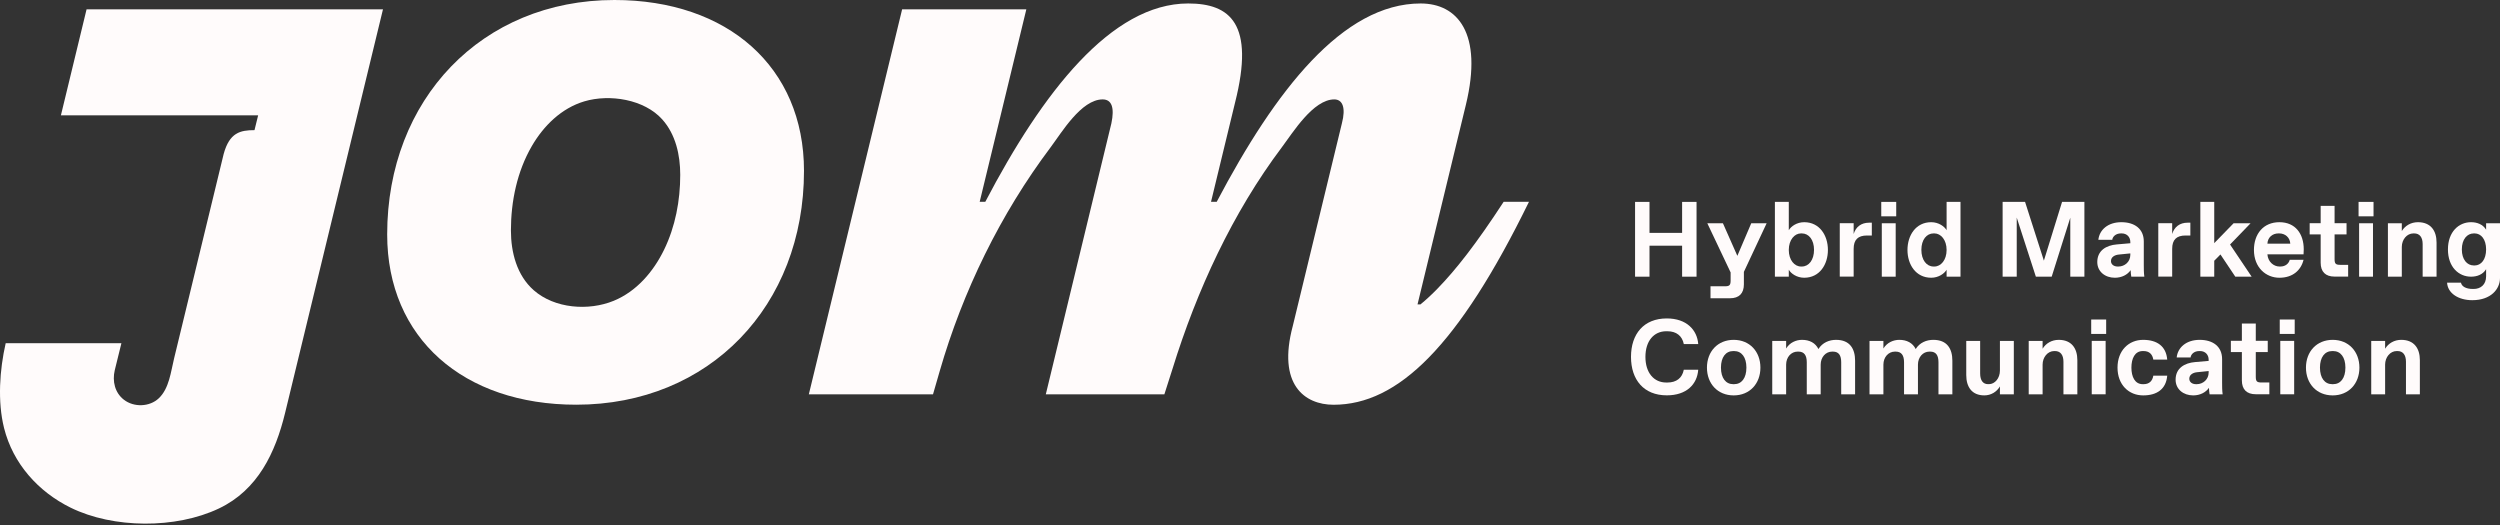 <svg width="295" height="62" viewBox="0 0 295 62" fill="none" xmlns="http://www.w3.org/2000/svg">
<rect x="0" y="0" width="295" height="62" fill="#333333" stroke="none"/>
<path d="M192.938 23.824H194.641V27.48H198.489V23.824H200.192V32.648H198.489V28.992H194.641V32.648H192.938V23.824Z" fill="#FFFBFB"/>
<path d="M201.84 33.782H203.52C204.086 33.782 204.213 33.656 204.213 33.089V32.144L201.463 26.345H203.305L205.007 30.19L206.648 26.345H208.464L205.778 32.08V33.555C205.778 34.627 205.21 35.195 204.137 35.195H201.84V33.782Z" fill="#FFFBFB"/>
<path d="M211.077 31.828V32.648H209.438V23.824H211.077V27.164C211.329 26.723 212.011 26.219 212.895 26.219C214.723 26.219 215.694 27.795 215.694 29.496C215.694 31.198 214.723 32.773 212.895 32.773C212.011 32.773 211.329 32.27 211.077 31.828ZM214.055 29.483C214.055 28.286 213.437 27.542 212.617 27.542H212.516C211.759 27.542 211.077 28.299 211.077 29.496C211.077 30.694 211.759 31.45 212.516 31.45H212.617C213.437 31.45 214.055 30.681 214.055 29.483Z" fill="#FFFBFB"/>
<path d="M217.092 26.339H218.731V27.612C218.983 26.781 219.614 26.276 220.561 26.276H220.875V27.789H220.308C219.236 27.789 218.731 28.293 218.731 29.365V32.642H217.092V26.339Z" fill="#FFFBFB"/>
<path d="M221.989 23.824H223.754V25.526H221.989V23.824ZM222.052 26.345H223.691V32.648H222.052V26.345Z" fill="#FFFBFB"/>
<path d="M225.082 29.496C225.082 27.795 226.053 26.219 227.883 26.219C228.765 26.219 229.447 26.723 229.699 27.164V23.824H231.339V32.648H229.699V31.828C229.447 32.27 228.765 32.773 227.883 32.773C226.053 32.773 225.082 31.198 225.082 29.496ZM229.699 29.496C229.699 28.299 229.019 27.542 228.26 27.542H228.161C227.339 27.542 226.722 28.286 226.722 29.483C226.722 30.681 227.339 31.45 228.161 31.45H228.26C229.019 31.45 229.699 30.694 229.699 29.496Z" fill="#FFFBFB"/>
<path d="M236.309 23.824H238.958L241.178 30.756L243.324 23.824H245.959V32.648H244.294V25.69L242.099 32.648H240.232L237.974 25.677V32.648H236.309V23.824Z" fill="#FFFBFB"/>
<path d="M247.479 30.921C247.479 29.56 248.54 28.942 249.788 28.841L251.378 28.702V28.551C251.378 27.984 250.987 27.543 250.368 27.543H250.268C249.65 27.543 249.285 27.933 249.246 28.299H247.605C247.733 27.114 248.741 26.219 250.319 26.219C251.895 26.219 252.967 27.013 252.967 28.488V31.262C252.967 31.64 252.967 32.207 253.031 32.648H251.492C251.453 32.459 251.429 32.157 251.417 31.879C251.037 32.421 250.368 32.774 249.549 32.774C248.413 32.774 247.479 32.055 247.479 30.921ZM249.877 31.45H249.978C250.709 31.45 251.378 30.896 251.378 30.077V29.9L250.015 30.038C249.599 30.077 249.094 30.291 249.094 30.808C249.094 31.199 249.435 31.45 249.877 31.45Z" fill="#FFFBFB"/>
<path d="M254.678 26.339H256.317V27.612C256.569 26.781 257.2 26.276 258.147 26.276H258.462V27.789H257.894C256.822 27.789 256.317 28.293 256.317 29.365V32.642H254.678V26.339Z" fill="#FFFBFB"/>
<path d="M259.64 23.824H261.28V28.69L263.563 26.345H265.568L263.146 28.853L265.695 32.648H263.765L262.012 30.026L261.28 30.77V32.648H259.64V23.824Z" fill="#FFFBFB"/>
<path d="M265.965 29.497C265.965 27.606 267.075 26.219 268.968 26.219C270.859 26.219 271.842 27.593 271.842 29.421C271.842 29.61 271.83 29.812 271.818 30.014H267.554C267.617 30.896 268.298 31.45 268.98 31.45H269.081C269.698 31.45 270.077 31.085 270.191 30.657H271.818C271.516 31.892 270.544 32.774 268.968 32.774C267.39 32.774 265.965 31.577 265.965 29.497ZM270.254 28.753C270.215 28.009 269.635 27.543 268.954 27.543H268.854C268.173 27.543 267.592 27.984 267.554 28.753H270.254Z" fill="#FFFBFB"/>
<path d="M273.839 30.999V27.659H272.541V26.335H273.839V24.293H275.48V26.335H276.892V27.659H275.48V30.558C275.48 31.125 275.606 31.252 276.174 31.252H277.081V32.638H275.48C274.407 32.638 273.839 32.071 273.839 30.999Z" fill="#FFFBFB"/>
<path d="M278.311 23.824H280.076V25.526H278.311V23.824ZM278.374 26.345H280.013V32.648H278.374V26.345Z" fill="#FFFBFB"/>
<path d="M281.774 26.345H283.413V27.265C283.804 26.623 284.498 26.219 285.318 26.219C286.831 26.219 287.513 27.228 287.513 28.614V32.648H285.873V28.804C285.873 27.984 285.507 27.543 284.876 27.543H284.776C284.019 27.543 283.413 28.262 283.413 29.143V32.648H281.774V26.345Z" fill="#FFFBFB"/>
<path d="M288.756 33.354H290.395C290.472 33.782 290.951 34.098 291.809 34.098H291.884C292.704 34.098 293.361 33.606 293.361 32.597V31.765C292.969 32.409 292.276 32.648 291.582 32.648C290.131 32.648 288.857 31.514 288.857 29.433C288.857 27.354 290.131 26.219 291.582 26.219C292.276 26.219 292.969 26.459 293.361 27.101V26.345H295V32.799C295 34.123 293.915 35.422 291.732 35.422C290.055 35.422 288.819 34.577 288.756 33.354ZM293.361 29.433C293.361 28.236 292.767 27.543 292.01 27.543H291.909C291.115 27.543 290.497 28.236 290.497 29.433C290.497 30.631 291.115 31.324 291.909 31.324H292.01C292.767 31.324 293.361 30.631 293.361 29.433Z" fill="#FFFBFB"/>
<path d="M192.458 42.112C192.458 39.401 193.971 37.575 196.683 37.575C199.016 37.575 200.266 38.935 200.391 40.599H198.689C198.499 39.642 197.819 39.087 196.746 39.087H196.62C195.17 39.087 194.16 40.222 194.16 42.112C194.16 44.003 195.17 45.138 196.62 45.138H196.746C197.819 45.138 198.499 44.609 198.689 43.626H200.391C200.266 45.352 199.016 46.65 196.683 46.65C193.971 46.65 192.458 44.822 192.458 42.112Z" fill="#FFFBFB"/>
<path d="M201.42 43.379C201.42 41.49 202.682 40.102 204.574 40.102C206.467 40.102 207.729 41.49 207.729 43.379C207.729 45.27 206.467 46.657 204.574 46.657C202.682 46.657 201.42 45.27 201.42 43.379ZM206.076 43.379C206.076 42.145 205.508 41.425 204.625 41.425H204.524C203.641 41.425 203.073 42.145 203.073 43.379C203.073 44.615 203.641 45.333 204.524 45.333H204.625C205.508 45.333 206.076 44.615 206.076 43.379Z" fill="#FFFBFB"/>
<path d="M209.125 40.229H210.764V41.123C211.194 40.417 211.937 40.102 212.645 40.102C213.527 40.102 214.221 40.468 214.574 41.186C215.053 40.417 215.86 40.102 216.655 40.102C218.296 40.102 218.901 41.174 218.901 42.56V46.531H217.262V42.749C217.262 41.93 216.972 41.49 216.29 41.49H216.189C215.432 41.49 214.84 42.145 214.84 43.026V46.531H213.199V42.749C213.199 41.93 212.896 41.49 212.215 41.49H212.114C211.357 41.49 210.764 42.145 210.764 43.026V46.531H209.125V40.229Z" fill="#FFFBFB"/>
<path d="M220.603 40.229H222.242V41.123C222.672 40.417 223.415 40.102 224.123 40.102C225.005 40.102 225.699 40.468 226.052 41.186C226.531 40.417 227.338 40.102 228.133 40.102C229.774 40.102 230.379 41.174 230.379 42.56V46.531H228.74V42.749C228.74 41.93 228.449 41.49 227.768 41.49H227.667C226.91 41.49 226.318 42.145 226.318 43.026V46.531H224.677V42.749C224.677 41.93 224.374 41.49 223.693 41.49H223.593C222.835 41.49 222.242 42.145 222.242 43.026V46.531H220.603V40.229Z" fill="#FFFBFB"/>
<path d="M232.018 44.26V40.227H233.658V44.07C233.658 44.891 233.998 45.331 234.591 45.331H234.692C235.41 45.331 235.991 44.613 235.991 43.73V40.227H237.631V46.529H235.991V45.596C235.613 46.239 234.944 46.655 234.15 46.655C232.674 46.655 232.018 45.647 232.018 44.26Z" fill="#FFFBFB"/>
<path d="M239.388 40.229H241.027V41.149C241.418 40.505 242.112 40.102 242.932 40.102C244.445 40.102 245.127 41.111 245.127 42.497V46.531H243.487V42.686C243.487 41.867 243.12 41.425 242.49 41.425H242.39C241.633 41.425 241.027 42.145 241.027 43.026V46.531H239.388V40.229Z" fill="#FFFBFB"/>
<path d="M246.762 37.703H248.528V39.404H246.762V37.703ZM246.825 40.224H248.465V46.526H246.825V40.224Z" fill="#FFFBFB"/>
<path d="M249.867 43.379C249.867 41.362 251.19 40.102 252.894 40.102C254.533 40.102 255.606 40.859 255.732 42.434H254.092C253.991 41.816 253.626 41.425 252.944 41.425H252.843C251.91 41.425 251.506 42.309 251.506 43.379C251.506 44.451 251.91 45.333 252.843 45.333H252.944C253.626 45.333 253.991 44.942 254.092 44.326H255.732C255.606 45.901 254.533 46.657 252.894 46.657C251.19 46.657 249.867 45.396 249.867 43.379Z" fill="#FFFBFB"/>
<path d="M256.721 44.804C256.721 43.442 257.782 42.826 259.029 42.724L260.62 42.586V42.434C260.62 41.867 260.228 41.425 259.61 41.425H259.51C258.891 41.425 258.526 41.816 258.488 42.183H256.848C256.974 40.997 257.983 40.102 259.561 40.102C261.137 40.102 262.208 40.896 262.208 42.372V45.145C262.208 45.523 262.208 46.09 262.273 46.531H260.733C260.695 46.343 260.67 46.039 260.658 45.763C260.279 46.304 259.61 46.657 258.79 46.657C257.656 46.657 256.721 45.939 256.721 44.804ZM259.118 45.333H259.22C259.95 45.333 260.62 44.78 260.62 43.959V43.783L259.257 43.922C258.841 43.959 258.336 44.174 258.336 44.691C258.336 45.082 258.676 45.333 259.118 45.333Z" fill="#FFFBFB"/>
<path d="M264.541 44.883V41.542H263.242V40.218H264.541V38.175H266.182V40.218H267.594V41.542H266.182V44.441C266.182 45.008 266.308 45.134 266.876 45.134H267.783V46.521H266.182C265.109 46.521 264.541 45.953 264.541 44.883Z" fill="#FFFBFB"/>
<path d="M269.01 37.703H270.775V39.404H269.01V37.703ZM269.073 40.224H270.712V46.526H269.073V40.224Z" fill="#FFFBFB"/>
<path d="M272.103 43.379C272.103 41.49 273.364 40.102 275.257 40.102C277.149 40.102 278.411 41.49 278.411 43.379C278.411 45.27 277.149 46.657 275.257 46.657C273.364 46.657 272.103 45.27 272.103 43.379ZM276.758 43.379C276.758 42.145 276.19 41.425 275.307 41.425H275.206C274.324 41.425 273.756 42.145 273.756 43.379C273.756 44.615 274.324 45.333 275.206 45.333H275.307C276.19 45.333 276.758 44.615 276.758 43.379Z" fill="#FFFBFB"/>
<path d="M279.805 40.229H281.444V41.149C281.835 40.505 282.529 40.102 283.349 40.102C284.862 40.102 285.544 41.111 285.544 42.497V46.531H283.904V42.686C283.904 41.867 283.538 41.425 282.907 41.425H282.807C282.05 41.425 281.444 42.145 281.444 43.026V46.531H279.805V40.229Z" fill="#FFFBFB"/>
<path d="M45.687 27.658C45.687 11.74 56.837 0 72.502 0C85.844 0 94.871 7.893 94.871 20.163C94.871 36.082 83.719 47.755 67.988 47.755C54.713 47.755 45.687 39.929 45.687 27.658ZM80.268 20.628C80.268 18.308 79.736 15.866 78.15 14.094C76.017 11.711 71.933 11.073 68.95 11.96C66.251 12.763 64.144 14.845 62.758 17.233C61.017 20.229 60.289 23.754 60.289 27.194C60.289 29.77 60.982 32.491 62.984 34.25C65.452 36.419 69.451 36.712 72.421 35.493C75.115 34.388 77.105 32.05 78.356 29.481C79.692 26.742 80.268 23.663 80.268 20.628Z" fill="#FFFBFB"/>
<path d="M10.216 1.098L7.187 13.609H30.46L30.031 15.357C28.35 15.357 27.079 15.646 26.392 18.174C25.824 20.481 20.905 40.822 20.549 42.268C20.157 43.861 19.972 45.834 18.732 47.002C17.644 48.025 15.798 48.083 14.618 47.167C13.551 46.341 13.238 44.978 13.539 43.694C13.604 43.417 14.326 40.499 14.326 40.499C14.326 40.499 1.777 40.499 0.671 40.499C-0.045 43.643 -0.305 47.36 0.479 50.508C1.526 54.693 4.505 58.024 8.341 59.908C13.375 62.38 20.745 62.419 25.83 60.001C30.422 57.818 32.502 53.422 33.644 48.714C33.644 48.714 45.192 1.098 45.192 1.098H10.216Z" fill="#FFFBFB"/>
<path d="M169.608 34.076C168.976 34.725 168.316 35.349 167.614 35.921H167.267L172.973 12.371C175.035 3.864 171.947 0.41 167.638 0.41C158.463 0.41 150.502 10.648 143.572 23.815H142.9L145.737 12.108C148.097 2.792 145.149 0.41 140.209 0.41C131.131 0.41 122.999 10.94 116.264 23.815H115.602L121.108 1.099H106.451L95.442 46.53H110.095L110.877 43.822C113.605 34.372 118.043 25.269 123.964 17.392C125.254 15.675 127.583 11.73 130.114 11.73C131.188 11.73 131.533 12.706 131.142 14.559L123.405 46.53H137.396C137.396 46.53 138.354 43.529 138.354 43.529C141.218 34.275 145.43 25.121 151.274 17.356C152.545 15.668 154.951 11.73 157.446 11.73C158.422 11.73 158.83 12.706 158.342 14.559L152.551 38.457C150.697 45.383 153.944 47.761 157.361 47.761C164.974 47.761 172.09 40.837 180.418 23.815C179.274 23.815 177.431 23.815 177.431 23.815C174.171 28.808 171.778 31.851 169.608 34.076Z" fill="#FFFBFB"/>
</svg>
